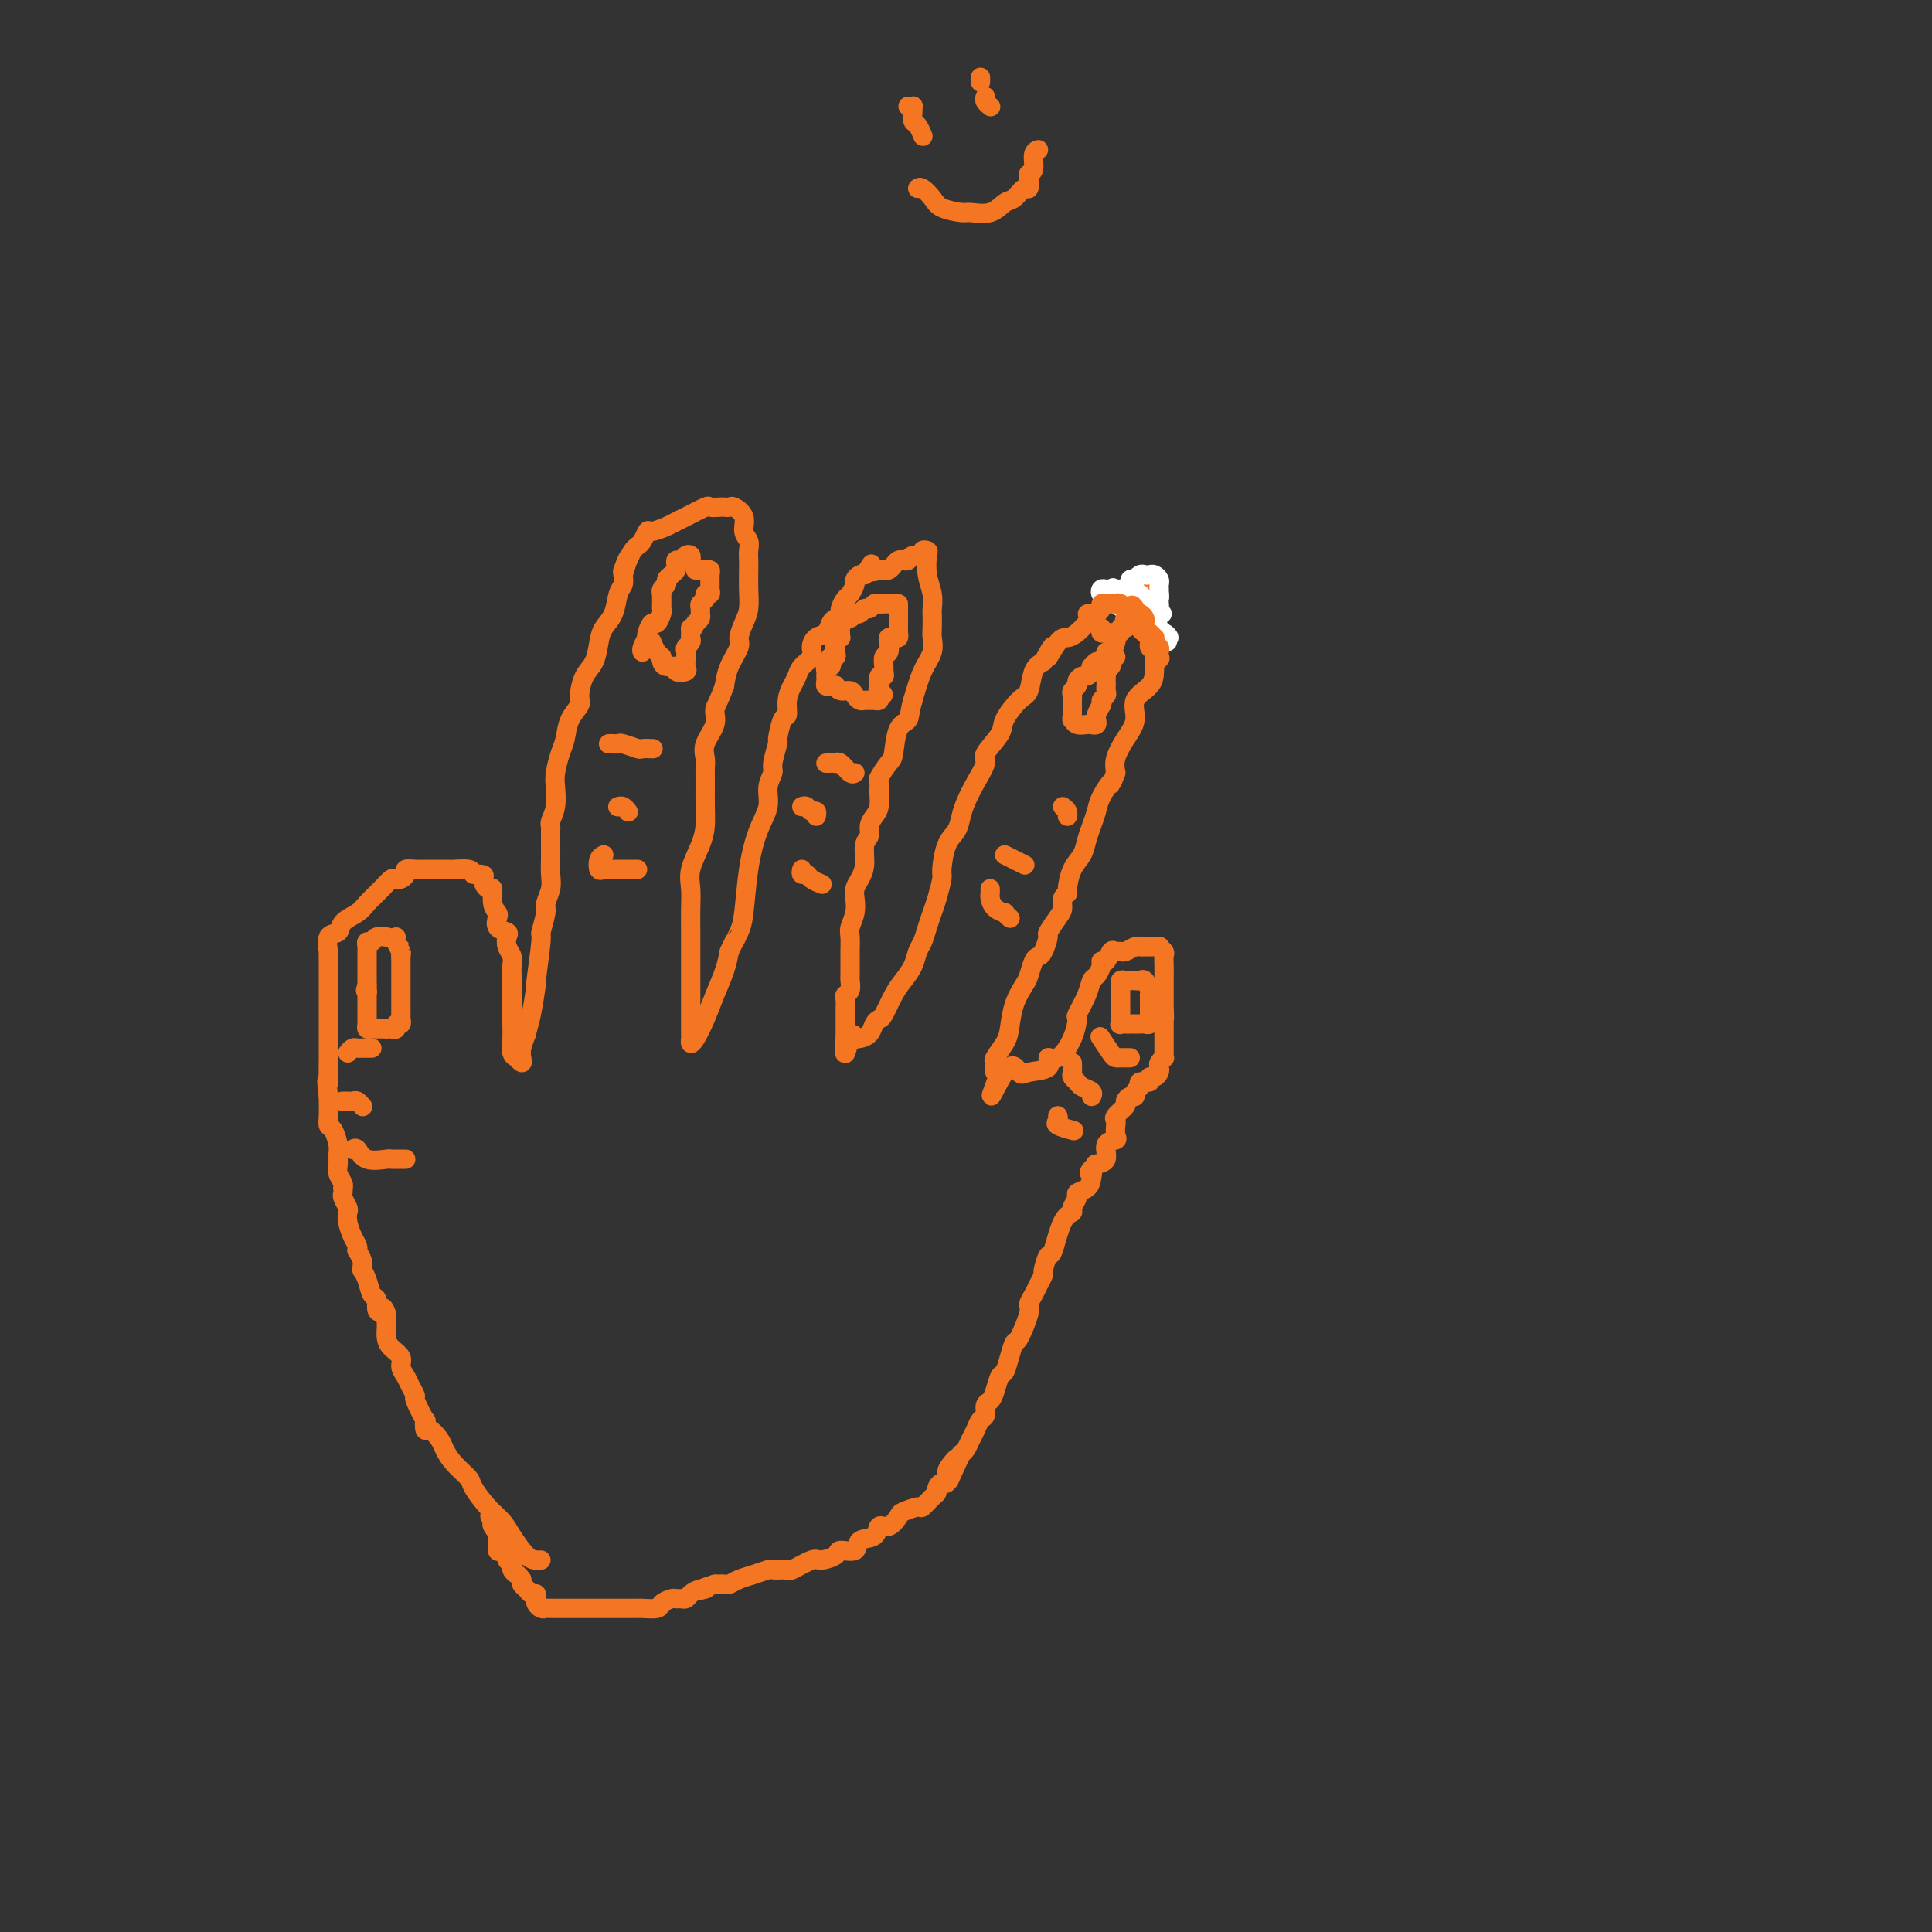 <svg viewBox='0 0 400 400' version='1.1' xmlns='http://www.w3.org/2000/svg' xmlns:xlink='http://www.w3.org/1999/xlink'><rect x="0" y="0" width="400" height="400" fill="#333333" stroke="none"/><g fill='none' stroke='#F47623' stroke-width='4' stroke-linecap='round' stroke-linejoin='round'><path d='M112,323c-0.276,0.012 -0.552,0.024 -1,0c-0.448,-0.024 -1.070,-0.083 -2,-1c-0.930,-0.917 -2.170,-2.692 -3,-4c-0.830,-1.308 -1.251,-2.149 -2,-3c-0.749,-0.851 -1.826,-1.712 -3,-3c-1.174,-1.288 -2.446,-3.002 -3,-4c-0.554,-0.998 -0.390,-1.281 -1,-2c-0.610,-0.719 -1.995,-1.875 -3,-3c-1.005,-1.125 -1.629,-2.219 -2,-3c-0.371,-0.781 -0.490,-1.249 -1,-2c-0.510,-0.751 -1.412,-1.785 -2,-2c-0.588,-0.215 -0.860,0.389 -1,0c-0.140,-0.389 -0.146,-1.770 0,-2c0.146,-0.230 0.443,0.693 0,0c-0.443,-0.693 -1.625,-3.001 -2,-4c-0.375,-0.999 0.059,-0.690 0,-1c-0.059,-0.310 -0.611,-1.238 -1,-2c-0.389,-0.762 -0.616,-1.359 -1,-2c-0.384,-0.641 -0.926,-1.327 -1,-2c-0.074,-0.673 0.320,-1.332 0,-2c-0.320,-0.668 -1.354,-1.345 -2,-2c-0.646,-0.655 -0.905,-1.289 -1,-2c-0.095,-0.711 -0.026,-1.499 0,-2c0.026,-0.501 0.007,-0.715 0,-1c-0.007,-0.285 -0.004,-0.643 0,-1'/><path d='M80,273c-1.349,-3.793 -0.221,-1.774 0,-1c0.221,0.774 -0.465,0.303 -1,0c-0.535,-0.303 -0.918,-0.439 -1,-1c-0.082,-0.561 0.136,-1.547 0,-2c-0.136,-0.453 -0.625,-0.373 -1,-1c-0.375,-0.627 -0.635,-1.959 -1,-3c-0.365,-1.041 -0.833,-1.789 -1,-2c-0.167,-0.211 -0.031,0.116 0,0c0.031,-0.116 -0.044,-0.675 0,-1c0.044,-0.325 0.205,-0.418 0,-1c-0.205,-0.582 -0.777,-1.654 -1,-2c-0.223,-0.346 -0.099,0.034 0,0c0.099,-0.034 0.171,-0.480 0,-1c-0.171,-0.520 -0.585,-1.113 -1,-2c-0.415,-0.887 -0.829,-2.069 -1,-3c-0.171,-0.931 -0.098,-1.612 0,-2c0.098,-0.388 0.222,-0.481 0,-1c-0.222,-0.519 -0.791,-1.462 -1,-2c-0.209,-0.538 -0.060,-0.672 0,-1c0.060,-0.328 0.030,-0.850 0,-1c-0.030,-0.150 -0.061,0.073 0,0c0.061,-0.073 0.213,-0.441 0,-1c-0.213,-0.559 -0.792,-1.309 -1,-2c-0.208,-0.691 -0.045,-1.322 0,-2c0.045,-0.678 -0.026,-1.402 0,-2c0.026,-0.598 0.151,-1.071 0,-2c-0.151,-0.929 -0.576,-2.315 -1,-3c-0.424,-0.685 -0.846,-0.668 -1,-1c-0.154,-0.332 -0.042,-1.012 0,-2c0.042,-0.988 0.012,-2.282 0,-3c-0.012,-0.718 -0.006,-0.859 0,-1'/><path d='M68,227c-0.619,-4.700 -0.166,-3.450 0,-3c0.166,0.450 0.044,0.099 0,-1c-0.044,-1.099 -0.012,-2.948 0,-4c0.012,-1.052 0.003,-1.309 0,-2c-0.003,-0.691 -0.001,-1.816 0,-3c0.001,-1.184 0.000,-2.427 0,-4c-0.000,-1.573 -0.000,-3.477 0,-5c0.000,-1.523 0.001,-2.664 0,-3c-0.001,-0.336 -0.002,0.134 0,0c0.002,-0.134 0.008,-0.871 0,-2c-0.008,-1.129 -0.029,-2.648 0,-3c0.029,-0.352 0.109,0.464 0,0c-0.109,-0.464 -0.406,-2.206 0,-3c0.406,-0.794 1.516,-0.639 2,-1c0.484,-0.361 0.343,-1.239 1,-2c0.657,-0.761 2.112,-1.405 3,-2c0.888,-0.595 1.207,-1.139 2,-2c0.793,-0.861 2.059,-2.037 3,-3c0.941,-0.963 1.557,-1.712 2,-2c0.443,-0.288 0.713,-0.116 1,0c0.287,0.116 0.590,0.175 1,0c0.410,-0.175 0.928,-0.583 1,-1c0.072,-0.417 -0.303,-0.844 0,-1c0.303,-0.156 1.283,-0.042 2,0c0.717,0.042 1.169,0.010 2,0c0.831,-0.010 2.040,-0.000 3,0c0.960,0.000 1.670,-0.010 2,0c0.330,0.010 0.281,0.041 1,0c0.719,-0.041 2.205,-0.155 3,0c0.795,0.155 0.897,0.577 1,1'/><path d='M98,181c3.040,-0.060 2.139,0.288 2,1c-0.139,0.712 0.485,1.786 1,2c0.515,0.214 0.921,-0.433 1,0c0.079,0.433 -0.167,1.948 0,3c0.167,1.052 0.749,1.643 1,2c0.251,0.357 0.171,0.480 0,1c-0.171,0.520 -0.434,1.438 0,2c0.434,0.562 1.566,0.769 2,1c0.434,0.231 0.169,0.484 0,1c-0.169,0.516 -0.241,1.293 0,2c0.241,0.707 0.797,1.343 1,2c0.203,0.657 0.054,1.334 0,2c-0.054,0.666 -0.015,1.322 0,2c0.015,0.678 0.004,1.377 0,2c-0.004,0.623 -0.002,1.168 0,2c0.002,0.832 0.005,1.950 0,3c-0.005,1.050 -0.016,2.031 0,3c0.016,0.969 0.061,1.924 0,3c-0.061,1.076 -0.226,2.272 0,3c0.226,0.728 0.844,0.989 1,1c0.156,0.011 -0.152,-0.226 0,0c0.152,0.226 0.762,0.916 1,1c0.238,0.084 0.102,-0.439 0,-1c-0.102,-0.561 -0.172,-1.160 0,-2c0.172,-0.840 0.586,-1.920 1,-3'/><path d='M109,214c0.316,-1.453 0.605,-2.084 1,-4c0.395,-1.916 0.894,-5.115 1,-6c0.106,-0.885 -0.183,0.546 0,-1c0.183,-1.546 0.837,-6.069 1,-8c0.163,-1.931 -0.167,-1.268 0,-2c0.167,-0.732 0.829,-2.857 1,-4c0.171,-1.143 -0.150,-1.305 0,-2c0.150,-0.695 0.772,-1.924 1,-3c0.228,-1.076 0.061,-1.997 0,-3c-0.061,-1.003 -0.016,-2.086 0,-3c0.016,-0.914 0.003,-1.658 0,-2c-0.003,-0.342 0.003,-0.282 0,-1c-0.003,-0.718 -0.015,-2.216 0,-3c0.015,-0.784 0.056,-0.855 0,-1c-0.056,-0.145 -0.208,-0.363 0,-1c0.208,-0.637 0.777,-1.691 1,-3c0.223,-1.309 0.100,-2.871 0,-4c-0.100,-1.129 -0.177,-1.826 0,-3c0.177,-1.174 0.607,-2.826 1,-4c0.393,-1.174 0.748,-1.868 1,-3c0.252,-1.132 0.400,-2.700 1,-4c0.600,-1.300 1.653,-2.333 2,-3c0.347,-0.667 -0.010,-0.969 0,-2c0.010,-1.031 0.388,-2.792 1,-4c0.612,-1.208 1.459,-1.864 2,-3c0.541,-1.136 0.776,-2.751 1,-4c0.224,-1.249 0.439,-2.130 1,-3c0.561,-0.870 1.470,-1.728 2,-3c0.530,-1.272 0.681,-2.958 1,-4c0.319,-1.042 0.805,-1.441 1,-2c0.195,-0.559 0.097,-1.280 0,-2'/><path d='M129,119c2.118,-6.477 0.413,-2.168 0,-1c-0.413,1.168 0.467,-0.805 1,-2c0.533,-1.195 0.718,-1.612 1,-2c0.282,-0.388 0.659,-0.748 1,-1c0.341,-0.252 0.644,-0.397 1,-1c0.356,-0.603 0.764,-1.666 1,-2c0.236,-0.334 0.298,0.061 1,0c0.702,-0.061 2.043,-0.577 3,-1c0.957,-0.423 1.531,-0.754 2,-1c0.469,-0.246 0.832,-0.406 2,-1c1.168,-0.594 3.139,-1.623 4,-2c0.861,-0.377 0.611,-0.102 1,0c0.389,0.102 1.419,0.032 2,0c0.581,-0.032 0.715,-0.027 1,0c0.285,0.027 0.721,0.076 1,0c0.279,-0.076 0.400,-0.277 1,0c0.600,0.277 1.677,1.033 2,2c0.323,0.967 -0.110,2.144 0,3c0.110,0.856 0.761,1.390 1,2c0.239,0.610 0.065,1.297 0,2c-0.065,0.703 -0.020,1.423 0,2c0.020,0.577 0.015,1.012 0,2c-0.015,0.988 -0.041,2.528 0,4c0.041,1.472 0.148,2.876 0,4c-0.148,1.124 -0.551,1.970 -1,3c-0.449,1.030 -0.945,2.245 -1,3c-0.055,0.755 0.331,1.049 0,2c-0.331,0.951 -1.380,2.557 -2,4c-0.620,1.443 -0.810,2.721 -1,4'/><path d='M150,142c-1.259,3.479 -1.907,4.178 -2,5c-0.093,0.822 0.367,1.769 0,3c-0.367,1.231 -1.563,2.748 -2,4c-0.437,1.252 -0.117,2.239 0,3c0.117,0.761 0.030,1.297 0,2c-0.030,0.703 -0.001,1.573 0,3c0.001,1.427 -0.024,3.410 0,5c0.024,1.590 0.097,2.787 0,4c-0.097,1.213 -0.366,2.442 -1,4c-0.634,1.558 -1.634,3.443 -2,5c-0.366,1.557 -0.098,2.784 0,4c0.098,1.216 0.026,2.422 0,4c-0.026,1.578 -0.007,3.528 0,5c0.007,1.472 0.002,2.464 0,4c-0.002,1.536 -0.000,3.614 0,5c0.000,1.386 0.000,2.081 0,3c-0.000,0.919 0.000,2.063 0,3c-0.000,0.937 -0.001,1.667 0,2c0.001,0.333 0.002,0.271 0,1c-0.002,0.729 -0.009,2.251 0,3c0.009,0.749 0.032,0.726 0,1c-0.032,0.274 -0.121,0.846 0,1c0.121,0.154 0.452,-0.111 1,-1c0.548,-0.889 1.312,-2.403 2,-4c0.688,-1.597 1.301,-3.276 2,-5c0.699,-1.724 1.486,-3.493 2,-5c0.514,-1.507 0.757,-2.754 1,-4'/><path d='M151,197c1.417,-2.995 0.960,-1.984 1,-2c0.040,-0.016 0.579,-1.060 1,-2c0.421,-0.940 0.725,-1.777 1,-4c0.275,-2.223 0.523,-5.832 1,-9c0.477,-3.168 1.185,-5.896 2,-8c0.815,-2.104 1.739,-3.584 2,-5c0.261,-1.416 -0.141,-2.768 0,-4c0.141,-1.232 0.825,-2.345 1,-3c0.175,-0.655 -0.159,-0.853 0,-2c0.159,-1.147 0.812,-3.244 1,-4c0.188,-0.756 -0.090,-0.170 0,-1c0.090,-0.830 0.549,-3.076 1,-4c0.451,-0.924 0.893,-0.527 1,-1c0.107,-0.473 -0.121,-1.818 0,-3c0.121,-1.182 0.592,-2.203 1,-3c0.408,-0.797 0.752,-1.369 1,-2c0.248,-0.631 0.399,-1.320 1,-2c0.601,-0.680 1.653,-1.352 2,-2c0.347,-0.648 -0.009,-1.273 0,-2c0.009,-0.727 0.385,-1.557 1,-2c0.615,-0.443 1.470,-0.499 2,-1c0.530,-0.501 0.733,-1.448 1,-2c0.267,-0.552 0.596,-0.710 1,-1c0.404,-0.290 0.883,-0.711 1,-1c0.117,-0.289 -0.127,-0.444 0,-1c0.127,-0.556 0.625,-1.512 1,-2c0.375,-0.488 0.625,-0.509 1,-1c0.375,-0.491 0.874,-1.451 1,-2c0.126,-0.549 -0.120,-0.686 0,-1c0.120,-0.314 0.606,-0.804 1,-1c0.394,-0.196 0.697,-0.098 1,0'/><path d='M179,119c2.422,-3.784 0.978,-1.745 1,-1c0.022,0.745 1.512,0.197 2,0c0.488,-0.197 -0.024,-0.042 0,0c0.024,0.042 0.584,-0.027 1,0c0.416,0.027 0.689,0.152 1,0c0.311,-0.152 0.659,-0.581 1,-1c0.341,-0.419 0.673,-0.829 1,-1c0.327,-0.171 0.647,-0.102 1,0c0.353,0.102 0.739,0.237 1,0c0.261,-0.237 0.396,-0.848 1,-1c0.604,-0.152 1.678,0.153 2,0c0.322,-0.153 -0.106,-0.765 0,-1c0.106,-0.235 0.746,-0.094 1,0c0.254,0.094 0.120,0.142 0,1c-0.120,0.858 -0.228,2.527 0,4c0.228,1.473 0.793,2.750 1,4c0.207,1.250 0.057,2.473 0,3c-0.057,0.527 -0.021,0.358 0,1c0.021,0.642 0.028,2.095 0,3c-0.028,0.905 -0.090,1.263 0,2c0.090,0.737 0.332,1.852 0,3c-0.332,1.148 -1.238,2.328 -2,4c-0.762,1.672 -1.381,3.836 -2,6'/><path d='M189,145c-0.738,2.408 -0.584,3.426 -1,4c-0.416,0.574 -1.404,0.702 -2,2c-0.596,1.298 -0.801,3.764 -1,5c-0.199,1.236 -0.392,1.241 -1,2c-0.608,0.759 -1.630,2.272 -2,3c-0.370,0.728 -0.089,0.670 0,1c0.089,0.330 -0.014,1.047 0,2c0.014,0.953 0.143,2.140 0,3c-0.143,0.860 -0.559,1.392 -1,2c-0.441,0.608 -0.905,1.293 -1,2c-0.095,0.707 0.181,1.435 0,2c-0.181,0.565 -0.819,0.966 -1,2c-0.181,1.034 0.096,2.703 0,4c-0.096,1.297 -0.565,2.224 -1,3c-0.435,0.776 -0.834,1.400 -1,2c-0.166,0.600 -0.097,1.177 0,2c0.097,0.823 0.222,1.893 0,3c-0.222,1.107 -0.792,2.250 -1,3c-0.208,0.750 -0.056,1.108 0,2c0.056,0.892 0.015,2.318 0,3c-0.015,0.682 -0.003,0.620 0,1c0.003,0.380 -0.003,1.201 0,2c0.003,0.799 0.015,1.575 0,2c-0.015,0.425 -0.057,0.498 0,1c0.057,0.502 0.211,1.433 0,2c-0.211,0.567 -0.789,0.771 -1,1c-0.211,0.229 -0.057,0.484 0,1c0.057,0.516 0.015,1.293 0,2c-0.015,0.707 -0.004,1.344 0,2c0.004,0.656 0.001,1.330 0,2c-0.001,0.670 -0.001,1.335 0,2'/><path d='M175,215c-0.455,6.187 0.407,1.656 1,0c0.593,-1.656 0.918,-0.436 1,0c0.082,0.436 -0.080,0.089 0,0c0.080,-0.089 0.402,0.081 1,0c0.598,-0.081 1.473,-0.413 2,-1c0.527,-0.587 0.707,-1.431 1,-2c0.293,-0.569 0.698,-0.865 1,-1c0.302,-0.135 0.501,-0.109 1,-1c0.499,-0.891 1.300,-2.699 2,-4c0.700,-1.301 1.301,-2.095 2,-3c0.699,-0.905 1.497,-1.922 2,-3c0.503,-1.078 0.712,-2.215 1,-3c0.288,-0.785 0.655,-1.216 1,-2c0.345,-0.784 0.666,-1.922 1,-3c0.334,-1.078 0.680,-2.095 1,-3c0.320,-0.905 0.614,-1.698 1,-3c0.386,-1.302 0.863,-3.115 1,-4c0.137,-0.885 -0.066,-0.844 0,-2c0.066,-1.156 0.401,-3.508 1,-5c0.599,-1.492 1.461,-2.123 2,-3c0.539,-0.877 0.754,-2.001 1,-3c0.246,-0.999 0.522,-1.874 1,-3c0.478,-1.126 1.159,-2.502 2,-4c0.841,-1.498 1.843,-3.119 2,-4c0.157,-0.881 -0.529,-1.021 0,-2c0.529,-0.979 2.274,-2.798 3,-4c0.726,-1.202 0.435,-1.789 1,-3c0.565,-1.211 1.986,-3.046 3,-4c1.014,-0.954 1.619,-1.026 2,-2c0.381,-0.974 0.537,-2.850 1,-4c0.463,-1.150 1.231,-1.575 2,-2'/><path d='M216,137c3.225,-5.937 1.288,-1.780 1,-1c-0.288,0.780 1.075,-1.819 2,-3c0.925,-1.181 1.413,-0.945 2,-1c0.587,-0.055 1.273,-0.400 2,-1c0.727,-0.600 1.494,-1.456 2,-2c0.506,-0.544 0.749,-0.775 1,-1c0.251,-0.225 0.510,-0.445 1,-1c0.490,-0.555 1.213,-1.445 2,-2c0.787,-0.555 1.640,-0.776 2,-1c0.360,-0.224 0.229,-0.451 1,-1c0.771,-0.549 2.445,-1.419 3,-2c0.555,-0.581 -0.010,-0.872 0,-1c0.010,-0.128 0.595,-0.093 1,0c0.405,0.093 0.630,0.244 1,1c0.370,0.756 0.884,2.117 1,3c0.116,0.883 -0.165,1.289 0,2c0.165,0.711 0.776,1.727 1,3c0.224,1.273 0.062,2.805 0,4c-0.062,1.195 -0.026,2.055 0,3c0.026,0.945 0.040,1.974 0,3c-0.040,1.026 -0.134,2.049 -1,3c-0.866,0.951 -2.506,1.829 -3,3c-0.494,1.171 0.156,2.633 0,4c-0.156,1.367 -1.119,2.637 -2,4c-0.881,1.363 -1.680,2.818 -2,4c-0.320,1.182 -0.160,2.091 0,3'/><path d='M231,160c-1.356,3.558 -0.745,1.953 -1,2c-0.255,0.047 -1.377,1.745 -2,3c-0.623,1.255 -0.748,2.067 -1,3c-0.252,0.933 -0.632,1.987 -1,3c-0.368,1.013 -0.725,1.984 -1,3c-0.275,1.016 -0.470,2.078 -1,3c-0.530,0.922 -1.395,1.703 -2,3c-0.605,1.297 -0.948,3.108 -1,4c-0.052,0.892 0.189,0.863 0,1c-0.189,0.137 -0.806,0.440 -1,1c-0.194,0.560 0.036,1.376 0,2c-0.036,0.624 -0.338,1.057 -1,2c-0.662,0.943 -1.683,2.397 -2,3c-0.317,0.603 0.069,0.354 0,1c-0.069,0.646 -0.595,2.188 -1,3c-0.405,0.812 -0.690,0.894 -1,1c-0.310,0.106 -0.647,0.237 -1,1c-0.353,0.763 -0.723,2.156 -1,3c-0.277,0.844 -0.460,1.137 -1,2c-0.540,0.863 -1.437,2.297 -2,4c-0.563,1.703 -0.792,3.674 -1,5c-0.208,1.326 -0.396,2.005 -1,3c-0.604,0.995 -1.623,2.305 -2,3c-0.377,0.695 -0.111,0.774 0,1c0.111,0.226 0.068,0.599 0,1c-0.068,0.401 -0.162,0.829 0,1c0.162,0.171 0.581,0.086 1,0'/><path d='M207,222c-3.654,9.593 -0.788,2.576 1,0c1.788,-2.576 2.498,-0.712 3,0c0.502,0.712 0.796,0.271 2,0c1.204,-0.271 3.318,-0.371 4,-1c0.682,-0.629 -0.068,-1.787 0,-2c0.068,-0.213 0.953,0.519 2,0c1.047,-0.519 2.255,-2.290 3,-4c0.745,-1.710 1.025,-3.360 1,-4c-0.025,-0.640 -0.357,-0.269 0,-1c0.357,-0.731 1.401,-2.564 2,-4c0.599,-1.436 0.752,-2.474 1,-3c0.248,-0.526 0.591,-0.541 1,-1c0.409,-0.459 0.883,-1.363 1,-2c0.117,-0.637 -0.123,-1.008 0,-1c0.123,0.008 0.609,0.396 1,0c0.391,-0.396 0.686,-1.574 1,-2c0.314,-0.426 0.647,-0.100 1,0c0.353,0.100 0.727,-0.026 1,0c0.273,0.026 0.445,0.203 1,0c0.555,-0.203 1.493,-0.787 2,-1c0.507,-0.213 0.585,-0.054 1,0c0.415,0.054 1.169,0.003 2,0c0.831,-0.003 1.739,0.043 2,0c0.261,-0.043 -0.126,-0.174 0,0c0.126,0.174 0.766,0.655 1,1c0.234,0.345 0.063,0.554 0,1c-0.063,0.446 -0.017,1.128 0,2c0.017,0.872 0.005,1.935 0,3c-0.005,1.065 -0.001,2.133 0,3c0.001,0.867 0.000,1.533 0,2c-0.000,0.467 -0.000,0.733 0,1'/><path d='M241,209c0.155,2.416 0.041,1.956 0,2c-0.041,0.044 -0.011,0.593 0,1c0.011,0.407 0.003,0.672 0,1c-0.003,0.328 -0.001,0.719 0,1c0.001,0.281 0.001,0.453 0,1c-0.001,0.547 -0.004,1.470 0,2c0.004,0.530 0.015,0.667 0,1c-0.015,0.333 -0.056,0.862 0,1c0.056,0.138 0.209,-0.117 0,0c-0.209,0.117 -0.778,0.605 -1,1c-0.222,0.395 -0.096,0.698 0,1c0.096,0.302 0.161,0.602 0,1c-0.161,0.398 -0.550,0.894 -1,1c-0.450,0.106 -0.962,-0.179 -1,0c-0.038,0.179 0.397,0.823 0,1c-0.397,0.177 -1.626,-0.111 -2,0c-0.374,0.111 0.106,0.621 0,1c-0.106,0.379 -0.797,0.625 -1,1c-0.203,0.375 0.082,0.878 0,1c-0.082,0.122 -0.530,-0.136 -1,0c-0.470,0.136 -0.963,0.665 -1,1c-0.037,0.335 0.382,0.475 0,1c-0.382,0.525 -1.564,1.437 -2,2c-0.436,0.563 -0.125,0.779 0,1c0.125,0.221 0.064,0.448 0,1c-0.064,0.552 -0.130,1.430 0,2c0.130,0.570 0.455,0.832 0,1c-0.455,0.168 -1.689,0.241 -2,1c-0.311,0.759 0.301,2.204 0,3c-0.301,0.796 -1.515,0.942 -2,1c-0.485,0.058 -0.243,0.029 0,0'/><path d='M227,241c-2.245,3.228 -1.357,1.298 -1,1c0.357,-0.298 0.182,1.037 0,2c-0.182,0.963 -0.373,1.554 -1,2c-0.627,0.446 -1.690,0.748 -2,1c-0.310,0.252 0.135,0.454 0,1c-0.135,0.546 -0.848,1.436 -1,2c-0.152,0.564 0.256,0.803 0,1c-0.256,0.197 -1.178,0.352 -2,2c-0.822,1.648 -1.544,4.787 -2,6c-0.456,1.213 -0.647,0.499 -1,1c-0.353,0.501 -0.869,2.218 -1,3c-0.131,0.782 0.125,0.629 0,1c-0.125,0.371 -0.629,1.267 -1,2c-0.371,0.733 -0.610,1.305 -1,2c-0.390,0.695 -0.930,1.515 -1,2c-0.070,0.485 0.332,0.635 0,2c-0.332,1.365 -1.398,3.947 -2,5c-0.602,1.053 -0.739,0.579 -1,1c-0.261,0.421 -0.647,1.738 -1,3c-0.353,1.262 -0.673,2.470 -1,3c-0.327,0.530 -0.661,0.384 -1,1c-0.339,0.616 -0.682,1.996 -1,3c-0.318,1.004 -0.610,1.634 -1,2c-0.390,0.366 -0.878,0.468 -1,1c-0.122,0.532 0.122,1.494 0,2c-0.122,0.506 -0.610,0.555 -1,1c-0.390,0.445 -0.682,1.284 -1,2c-0.318,0.716 -0.663,1.308 -1,2c-0.337,0.692 -0.668,1.483 -1,2c-0.332,0.517 -0.666,0.758 -1,1'/><path d='M199,301c-4.515,9.759 -1.801,4.155 -1,2c0.801,-2.155 -0.311,-0.862 -1,0c-0.689,0.862 -0.955,1.292 -1,2c-0.045,0.708 0.130,1.694 0,2c-0.130,0.306 -0.564,-0.068 -1,0c-0.436,0.068 -0.874,0.578 -1,1c-0.126,0.422 0.061,0.758 0,1c-0.061,0.242 -0.369,0.392 -1,1c-0.631,0.608 -1.586,1.673 -2,2c-0.414,0.327 -0.286,-0.086 -1,0c-0.714,0.086 -2.269,0.671 -3,1c-0.731,0.329 -0.638,0.401 -1,1c-0.362,0.599 -1.180,1.723 -2,2c-0.820,0.277 -1.642,-0.294 -2,0c-0.358,0.294 -0.251,1.455 -1,2c-0.749,0.545 -2.355,0.476 -3,1c-0.645,0.524 -0.331,1.641 -1,2c-0.669,0.359 -2.323,-0.040 -3,0c-0.677,0.040 -0.377,0.518 -1,1c-0.623,0.482 -2.169,0.966 -3,1c-0.831,0.034 -0.948,-0.383 -2,0c-1.052,0.383 -3.040,1.566 -4,2c-0.960,0.434 -0.893,0.119 -1,0c-0.107,-0.119 -0.388,-0.043 -1,0c-0.612,0.043 -1.554,0.054 -2,0c-0.446,-0.054 -0.395,-0.172 -1,0c-0.605,0.172 -1.867,0.635 -3,1c-1.133,0.365 -2.139,0.634 -3,1c-0.861,0.366 -1.578,0.829 -2,1c-0.422,0.171 -0.549,0.049 -1,0c-0.451,-0.049 -1.225,-0.024 -2,0'/><path d='M148,328c-5.526,1.785 -2.843,1.249 -2,1c0.843,-0.249 -0.156,-0.210 -1,0c-0.844,0.210 -1.534,0.591 -2,1c-0.466,0.409 -0.706,0.844 -1,1c-0.294,0.156 -0.640,0.031 -1,0c-0.360,-0.031 -0.734,0.030 -1,0c-0.266,-0.030 -0.423,-0.152 -1,0c-0.577,0.152 -1.572,0.577 -2,1c-0.428,0.423 -0.289,0.846 -1,1c-0.711,0.154 -2.273,0.041 -3,0c-0.727,-0.041 -0.617,-0.011 -1,0c-0.383,0.011 -1.257,0.003 -2,0c-0.743,-0.003 -1.356,-0.001 -2,0c-0.644,0.001 -1.320,0.000 -2,0c-0.680,-0.000 -1.365,-0.000 -2,0c-0.635,0.000 -1.221,0.000 -2,0c-0.779,-0.000 -1.753,-0.000 -2,0c-0.247,0.000 0.232,0.000 0,0c-0.232,-0.000 -1.175,-0.000 -2,0c-0.825,0.000 -1.530,0.001 -2,0c-0.470,-0.001 -0.704,-0.003 -1,0c-0.296,0.003 -0.654,0.012 -1,0c-0.346,-0.012 -0.680,-0.046 -1,0c-0.320,0.046 -0.625,0.171 -1,0c-0.375,-0.171 -0.821,-0.637 -1,-1c-0.179,-0.363 -0.090,-0.622 0,-1c0.090,-0.378 0.182,-0.875 0,-1c-0.182,-0.125 -0.636,0.121 -1,0c-0.364,-0.121 -0.636,-0.610 -1,-1c-0.364,-0.390 -0.818,-0.683 -1,-1c-0.182,-0.317 -0.091,-0.659 0,-1'/><path d='M108,327c-0.780,-1.107 -0.730,-0.873 -1,-1c-0.270,-0.127 -0.860,-0.613 -1,-1c-0.140,-0.387 0.169,-0.676 0,-1c-0.169,-0.324 -0.815,-0.685 -1,-1c-0.185,-0.315 0.090,-0.585 0,-1c-0.090,-0.415 -0.546,-0.976 -1,-1c-0.454,-0.024 -0.905,0.488 -1,0c-0.095,-0.488 0.167,-1.978 0,-3c-0.167,-1.022 -0.762,-1.578 -1,-2c-0.238,-0.422 -0.119,-0.711 0,-1'/><path d='M102,315c-1.000,-2.000 -0.500,-1.000 0,0'/><path d='M143,116c0.091,-0.391 0.182,-0.781 0,-1c-0.182,-0.219 -0.636,-0.266 -1,0c-0.364,0.266 -0.636,0.845 -1,1c-0.364,0.155 -0.820,-0.113 -1,0c-0.180,0.113 -0.086,0.608 0,1c0.086,0.392 0.163,0.682 0,1c-0.163,0.318 -0.565,0.664 -1,1c-0.435,0.336 -0.901,0.663 -1,1c-0.099,0.337 0.170,0.685 0,1c-0.170,0.315 -0.778,0.595 -1,1c-0.222,0.405 -0.059,0.933 0,1c0.059,0.067 0.013,-0.328 0,0c-0.013,0.328 0.008,1.378 0,2c-0.008,0.622 -0.044,0.814 0,1c0.044,0.186 0.169,0.366 0,1c-0.169,0.634 -0.633,1.723 -1,2c-0.367,0.277 -0.638,-0.259 -1,0c-0.362,0.259 -0.815,1.312 -1,2c-0.185,0.688 -0.101,1.009 0,1c0.101,-0.009 0.220,-0.349 0,0c-0.220,0.349 -0.777,1.385 -1,2c-0.223,0.615 -0.111,0.807 0,1'/><path d='M126,154c0.316,-0.008 0.633,-0.016 1,0c0.367,0.016 0.785,0.057 1,0c0.215,-0.057 0.226,-0.211 1,0c0.774,0.211 2.311,0.789 3,1c0.689,0.211 0.532,0.057 1,0c0.468,-0.057 1.562,-0.016 2,0c0.438,0.016 0.219,0.008 0,0'/><path d='M128,167c-0.083,0.030 -0.167,0.060 0,0c0.167,-0.060 0.583,-0.208 1,0c0.417,0.208 0.833,0.774 1,1c0.167,0.226 0.083,0.113 0,0'/><path d='M125,177c-0.399,0.196 -0.798,0.392 -1,1c-0.202,0.608 -0.209,1.627 0,2c0.209,0.373 0.632,0.100 1,0c0.368,-0.100 0.679,-0.027 1,0c0.321,0.027 0.650,0.007 1,0c0.350,-0.007 0.721,-0.002 1,0c0.279,0.002 0.467,0.001 1,0c0.533,-0.001 1.413,-0.000 2,0c0.587,0.000 0.882,0.000 1,0c0.118,-0.000 0.059,-0.000 0,0'/><path d='M171,158c0.862,-0.016 1.723,-0.032 2,0c0.277,0.032 -0.031,0.114 0,0c0.031,-0.114 0.400,-0.422 1,0c0.600,0.422 1.431,1.575 2,2c0.569,0.425 0.877,0.121 1,0c0.123,-0.121 0.062,-0.061 0,0'/><path d='M166,167c0.340,-0.121 0.679,-0.242 1,0c0.321,0.242 0.622,0.848 1,1c0.378,0.152 0.833,-0.152 1,0c0.167,0.152 0.048,0.758 0,1c-0.048,0.242 -0.024,0.121 0,0'/><path d='M166,180c-0.099,0.445 -0.198,0.890 0,1c0.198,0.110 0.692,-0.115 1,0c0.308,0.115 0.429,0.569 1,1c0.571,0.431 1.592,0.837 2,1c0.408,0.163 0.204,0.081 0,0'/><path d='M220,167c0.422,0.311 0.844,0.622 1,1c0.156,0.378 0.044,0.822 0,1c-0.044,0.178 -0.022,0.089 0,0'/><path d='M208,177c0.622,0.311 1.244,0.622 2,1c0.756,0.378 1.644,0.822 2,1c0.356,0.178 0.178,0.089 0,0'/><path d='M205,184c0.014,0.361 0.027,0.723 0,1c-0.027,0.277 -0.095,0.470 0,1c0.095,0.530 0.351,1.396 1,2c0.649,0.604 1.689,0.945 2,1c0.311,0.055 -0.109,-0.178 0,0c0.109,0.178 0.745,0.765 1,1c0.255,0.235 0.127,0.117 0,0'/><path d='M228,215c-0.203,-0.309 -0.405,-0.619 0,0c0.405,0.619 1.419,2.166 2,3c0.581,0.834 0.730,0.956 1,1c0.270,0.044 0.660,0.012 1,0c0.340,-0.012 0.630,-0.003 1,0c0.370,0.003 0.820,0.001 1,0c0.180,-0.001 0.090,-0.000 0,0'/><path d='M222,220c0.027,0.756 0.053,1.512 0,2c-0.053,0.488 -0.186,0.709 0,1c0.186,0.291 0.691,0.653 1,1c0.309,0.347 0.423,0.681 1,1c0.577,0.319 1.617,0.624 2,1c0.383,0.376 0.109,0.822 0,1c-0.109,0.178 -0.055,0.089 0,0'/><path d='M219,231c0.091,0.340 0.182,0.679 0,1c-0.182,0.321 -0.636,0.622 0,1c0.636,0.378 2.364,0.833 3,1c0.636,0.167 0.182,0.048 0,0c-0.182,-0.048 -0.091,-0.024 0,0'/><path d='M72,218c0.334,-0.423 0.668,-0.845 1,-1c0.332,-0.155 0.664,-0.041 1,0c0.336,0.041 0.678,0.011 1,0c0.322,-0.011 0.625,-0.003 1,0c0.375,0.003 0.821,0.001 1,0c0.179,-0.001 0.089,-0.000 0,0'/><path d='M71,228c-0.089,0.002 -0.178,0.004 0,0c0.178,-0.004 0.622,-0.015 1,0c0.378,0.015 0.689,0.056 1,0c0.311,-0.056 0.622,-0.207 1,0c0.378,0.207 0.822,0.774 1,1c0.178,0.226 0.089,0.113 0,0'/><path d='M73,238c0.313,-0.226 0.626,-0.453 1,0c0.374,0.453 0.808,1.585 2,2c1.192,0.415 3.143,0.111 4,0c0.857,-0.111 0.622,-0.030 1,0c0.378,0.030 1.371,0.008 2,0c0.629,-0.008 0.894,-0.002 1,0c0.106,0.002 0.053,0.001 0,0'/><path d='M80,194c0.204,0.032 0.409,0.064 0,0c-0.409,-0.064 -1.430,-0.223 -2,0c-0.570,0.223 -0.689,0.830 -1,1c-0.311,0.170 -0.815,-0.095 -1,0c-0.185,0.095 -0.049,0.550 0,1c0.049,0.450 0.013,0.894 0,1c-0.013,0.106 -0.004,-0.127 0,0c0.004,0.127 0.001,0.612 0,1c-0.001,0.388 -0.000,0.677 0,1c0.000,0.323 0.000,0.678 0,1c-0.000,0.322 -0.000,0.611 0,1c0.000,0.389 0.000,0.877 0,1c-0.000,0.123 -0.000,-0.121 0,0c0.000,0.121 0.000,0.606 0,1c-0.000,0.394 -0.000,0.697 0,1'/><path d='M76,204c-0.619,1.709 -0.166,0.983 0,1c0.166,0.017 0.044,0.778 0,1c-0.044,0.222 -0.012,-0.096 0,0c0.012,0.096 0.003,0.604 0,1c-0.003,0.396 -0.001,0.680 0,1c0.001,0.320 0.000,0.677 0,1c-0.000,0.323 -0.001,0.612 0,1c0.001,0.388 0.003,0.874 0,1c-0.003,0.126 -0.012,-0.110 0,0c0.012,0.110 0.044,0.565 0,1c-0.044,0.435 -0.166,0.849 0,1c0.166,0.151 0.619,0.041 1,0c0.381,-0.041 0.690,-0.011 1,0c0.310,0.011 0.622,0.003 1,0c0.378,-0.003 0.822,-0.001 1,0c0.178,0.001 0.089,0.000 0,0'/><path d='M80,213c0.780,-0.017 0.731,-0.061 1,0c0.269,0.061 0.857,0.227 1,0c0.143,-0.227 -0.158,-0.849 0,-1c0.158,-0.151 0.774,0.167 1,0c0.226,-0.167 0.060,-0.818 0,-1c-0.060,-0.182 -0.016,0.106 0,0c0.016,-0.106 0.004,-0.607 0,-1c-0.004,-0.393 -0.001,-0.679 0,-1c0.001,-0.321 0.000,-0.677 0,-1c-0.000,-0.323 -0.000,-0.611 0,-1c0.000,-0.389 0.000,-0.877 0,-1c-0.000,-0.123 -0.000,0.121 0,0c0.000,-0.121 0.000,-0.606 0,-1c-0.000,-0.394 -0.000,-0.697 0,-1c0.000,-0.303 0.000,-0.606 0,-1c-0.000,-0.394 -0.000,-0.879 0,-1c0.000,-0.121 0.000,0.122 0,0c-0.000,-0.122 -0.000,-0.610 0,-1c0.000,-0.390 0.000,-0.682 0,-1c-0.000,-0.318 -0.000,-0.662 0,-1c0.000,-0.338 0.000,-0.669 0,-1'/><path d='M83,198c-0.016,-2.421 -0.057,-1.472 0,-1c0.057,0.472 0.211,0.467 0,0c-0.211,-0.467 -0.788,-1.395 -1,-2c-0.212,-0.605 -0.061,-0.887 0,-1c0.061,-0.113 0.030,-0.056 0,0'/><path d='M144,118c0.340,-0.004 0.680,-0.008 1,0c0.320,0.008 0.621,0.029 1,0c0.379,-0.029 0.835,-0.109 1,0c0.165,0.109 0.040,0.407 0,1c-0.040,0.593 0.004,1.482 0,2c-0.004,0.518 -0.057,0.663 0,1c0.057,0.337 0.226,0.864 0,1c-0.226,0.136 -0.845,-0.118 -1,0c-0.155,0.118 0.155,0.609 0,1c-0.155,0.391 -0.776,0.682 -1,1c-0.224,0.318 -0.050,0.663 0,1c0.050,0.337 -0.025,0.668 0,1c0.025,0.332 0.150,0.666 0,1c-0.150,0.334 -0.575,0.667 -1,1'/><path d='M144,129c-0.692,1.880 -0.921,1.081 -1,1c-0.079,-0.081 -0.007,0.555 0,1c0.007,0.445 -0.051,0.698 0,1c0.051,0.302 0.210,0.655 0,1c-0.210,0.345 -0.788,0.684 -1,1c-0.212,0.316 -0.057,0.609 0,1c0.057,0.391 0.018,0.879 0,1c-0.018,0.121 -0.013,-0.124 0,0c0.013,0.124 0.033,0.618 0,1c-0.033,0.382 -0.121,0.653 0,1c0.121,0.347 0.449,0.769 0,1c-0.449,0.231 -1.676,0.269 -2,0c-0.324,-0.269 0.253,-0.845 0,-1c-0.253,-0.155 -1.337,0.112 -2,0c-0.663,-0.112 -0.904,-0.603 -1,-1c-0.096,-0.397 -0.048,-0.698 0,-1'/><path d='M137,136c-0.729,-0.281 -0.051,0.018 0,0c0.051,-0.018 -0.525,-0.351 -1,-1c-0.475,-0.649 -0.850,-1.614 -1,-2c-0.150,-0.386 -0.075,-0.193 0,0'/><path d='M185,125c-0.333,0.002 -0.667,0.005 -1,0c-0.333,-0.005 -0.667,-0.016 -1,0c-0.333,0.016 -0.666,0.061 -1,0c-0.334,-0.061 -0.667,-0.227 -1,0c-0.333,0.227 -0.664,0.846 -1,1c-0.336,0.154 -0.678,-0.156 -1,0c-0.322,0.156 -0.625,0.778 -1,1c-0.375,0.222 -0.821,0.044 -1,0c-0.179,-0.044 -0.090,0.048 0,0c0.090,-0.048 0.182,-0.234 0,0c-0.182,0.234 -0.637,0.890 -1,1c-0.363,0.110 -0.632,-0.325 -1,0c-0.368,0.325 -0.834,1.410 -1,2c-0.166,0.590 -0.031,0.687 0,1c0.031,0.313 -0.043,0.844 0,1c0.043,0.156 0.204,-0.063 0,0c-0.204,0.063 -0.773,0.409 -1,1c-0.227,0.591 -0.112,1.426 0,2c0.112,0.574 0.223,0.885 0,1c-0.223,0.115 -0.778,0.033 -1,0c-0.222,-0.033 -0.111,-0.016 0,0'/><path d='M172,136c-0.635,1.400 -0.223,0.901 0,1c0.223,0.099 0.256,0.796 0,1c-0.256,0.204 -0.800,-0.086 -1,0c-0.200,0.086 -0.054,0.549 0,1c0.054,0.451 0.017,0.891 0,1c-0.017,0.109 -0.015,-0.114 0,0c0.015,0.114 0.042,0.565 0,1c-0.042,0.435 -0.153,0.852 0,1c0.153,0.148 0.570,0.025 1,0c0.430,-0.025 0.875,0.049 1,0c0.125,-0.049 -0.069,-0.220 0,0c0.069,0.220 0.400,0.829 1,1c0.600,0.171 1.470,-0.098 2,0c0.530,0.098 0.719,0.562 1,1c0.281,0.438 0.653,0.850 1,1c0.347,0.150 0.667,0.037 1,0c0.333,-0.037 0.677,0.000 1,0c0.323,-0.000 0.625,-0.039 1,0c0.375,0.039 0.821,0.154 1,0c0.179,-0.154 0.089,-0.577 0,-1'/><path d='M182,144c1.697,0.110 0.441,-0.615 0,-1c-0.441,-0.385 -0.065,-0.431 0,-1c0.065,-0.569 -0.180,-1.662 0,-2c0.180,-0.338 0.784,0.079 1,0c0.216,-0.079 0.044,-0.655 0,-1c-0.044,-0.345 0.040,-0.460 0,-1c-0.040,-0.540 -0.204,-1.504 0,-2c0.204,-0.496 0.776,-0.524 1,-1c0.224,-0.476 0.098,-1.398 0,-2c-0.098,-0.602 -0.170,-0.882 0,-1c0.170,-0.118 0.581,-0.073 1,0c0.419,0.073 0.844,0.175 1,0c0.156,-0.175 0.042,-0.625 0,-1c-0.042,-0.375 -0.011,-0.674 0,-1c0.011,-0.326 0.003,-0.679 0,-1c-0.003,-0.321 -0.001,-0.612 0,-1c0.001,-0.388 0.000,-0.875 0,-1c-0.000,-0.125 -0.000,0.111 0,0c0.000,-0.111 0.000,-0.568 0,-1c-0.000,-0.432 -0.000,-0.838 0,-1c0.000,-0.162 0.000,-0.081 0,0'/><path d='M231,132c0.083,0.187 0.167,0.375 0,1c-0.167,0.625 -0.584,1.688 -1,2c-0.416,0.312 -0.832,-0.128 -1,0c-0.168,0.128 -0.087,0.823 0,1c0.087,0.177 0.181,-0.163 0,0c-0.181,0.163 -0.636,0.831 -1,1c-0.364,0.169 -0.636,-0.161 -1,0c-0.364,0.161 -0.818,0.813 -1,1c-0.182,0.187 -0.091,-0.090 0,0c0.091,0.090 0.183,0.549 0,1c-0.183,0.451 -0.641,0.894 -1,1c-0.359,0.106 -0.618,-0.127 -1,0c-0.382,0.127 -0.887,0.612 -1,1c-0.113,0.388 0.166,0.677 0,1c-0.166,0.323 -0.776,0.678 -1,1c-0.224,0.322 -0.060,0.611 0,1c0.060,0.389 0.016,0.878 0,1c-0.016,0.122 -0.004,-0.122 0,0c0.004,0.122 0.001,0.610 0,1c-0.001,0.390 -0.000,0.683 0,1c0.000,0.317 0.000,0.659 0,1'/><path d='M222,148c-0.157,1.305 -0.050,1.068 0,1c0.050,-0.068 0.042,0.035 0,0c-0.042,-0.035 -0.117,-0.206 0,0c0.117,0.206 0.428,0.788 1,1c0.572,0.212 1.407,0.053 2,0c0.593,-0.053 0.944,0.001 1,0c0.056,-0.001 -0.182,-0.055 0,0c0.182,0.055 0.784,0.219 1,0c0.216,-0.219 0.048,-0.822 0,-1c-0.048,-0.178 0.026,0.067 0,0c-0.026,-0.067 -0.150,-0.448 0,-1c0.150,-0.552 0.575,-1.276 1,-2'/><path d='M228,146c0.403,-0.797 -0.088,-0.791 0,-1c0.088,-0.209 0.756,-0.634 1,-1c0.244,-0.366 0.066,-0.672 0,-1c-0.066,-0.328 -0.019,-0.679 0,-1c0.019,-0.321 0.009,-0.611 0,-1c-0.009,-0.389 -0.016,-0.878 0,-1c0.016,-0.122 0.056,0.121 0,0c-0.056,-0.121 -0.207,-0.607 0,-1c0.207,-0.393 0.774,-0.694 1,-1c0.226,-0.306 0.112,-0.618 0,-1c-0.112,-0.382 -0.223,-0.834 0,-1c0.223,-0.166 0.778,-0.048 1,0c0.222,0.048 0.111,0.024 0,0'/><path d='M233,203c-0.423,-0.091 -0.845,-0.183 -1,0c-0.155,0.183 -0.041,0.640 0,1c0.041,0.360 0.011,0.621 0,1c-0.011,0.379 -0.003,0.875 0,1c0.003,0.125 0.001,-0.121 0,0c-0.001,0.121 -0.000,0.610 0,1c0.000,0.390 0.000,0.682 0,1c-0.000,0.318 -0.000,0.663 0,1c0.000,0.337 0.000,0.668 0,1c-0.000,0.332 -0.000,0.666 0,1'/><path d='M232,211c-0.204,1.464 -0.213,1.124 0,1c0.213,-0.124 0.649,-0.033 1,0c0.351,0.033 0.619,0.009 1,0c0.381,-0.009 0.876,-0.001 1,0c0.124,0.001 -0.125,-0.004 0,0c0.125,0.004 0.622,0.016 1,0c0.378,-0.016 0.637,-0.060 1,0c0.363,0.060 0.829,0.223 1,0c0.171,-0.223 0.046,-0.833 0,-1c-0.046,-0.167 -0.012,0.110 0,0c0.012,-0.110 0.003,-0.607 0,-1c-0.003,-0.393 -0.001,-0.683 0,-1c0.001,-0.317 0.000,-0.662 0,-1c-0.000,-0.338 -0.000,-0.669 0,-1'/><path d='M238,207c0.004,-1.008 0.012,-1.026 0,-1c-0.012,0.026 -0.046,0.098 0,0c0.046,-0.098 0.171,-0.366 0,-1c-0.171,-0.634 -0.637,-1.634 -1,-2c-0.363,-0.366 -0.623,-0.098 -1,0c-0.377,0.098 -0.872,0.026 -1,0c-0.128,-0.026 0.110,-0.007 0,0c-0.110,0.007 -0.568,0.002 -1,0c-0.432,-0.002 -0.838,-0.001 -1,0c-0.162,0.001 -0.081,0.000 0,0'/></g>
<g fill='none' stroke='#FFFFFF' stroke-width='4' stroke-linecap='round' stroke-linejoin='round'><path d='M231,122c0.188,0.083 0.375,0.167 1,0c0.625,-0.167 1.687,-0.584 2,-1c0.313,-0.416 -0.123,-0.829 0,-1c0.123,-0.171 0.807,-0.098 1,0c0.193,0.098 -0.103,0.222 0,0c0.103,-0.222 0.606,-0.788 1,-1c0.394,-0.212 0.680,-0.068 1,0c0.320,0.068 0.674,0.060 1,0c0.326,-0.060 0.623,-0.171 1,0c0.377,0.171 0.833,0.623 1,1c0.167,0.377 0.045,0.678 0,1c-0.045,0.322 -0.013,0.663 0,1c0.013,0.337 0.006,0.668 0,1'/><path d='M240,123c0.156,0.796 0.047,0.788 0,1c-0.047,0.212 -0.031,0.646 0,1c0.031,0.354 0.075,0.628 0,1c-0.075,0.372 -0.271,0.843 0,1c0.271,0.157 1.008,0.001 1,0c-0.008,-0.001 -0.761,0.154 -1,0c-0.239,-0.154 0.037,-0.616 0,-1c-0.037,-0.384 -0.387,-0.690 -1,-1c-0.613,-0.310 -1.488,-0.623 -2,-1c-0.512,-0.377 -0.662,-0.819 -1,-1c-0.338,-0.181 -0.864,-0.101 -1,0c-0.136,0.101 0.118,0.223 0,0c-0.118,-0.223 -0.609,-0.792 -1,-1c-0.391,-0.208 -0.682,-0.056 -1,0c-0.318,0.056 -0.662,0.016 -1,0c-0.338,-0.016 -0.669,-0.008 -1,0'/><path d='M231,122c-1.344,-0.618 -0.203,-0.162 0,0c0.203,0.162 -0.531,0.028 -1,0c-0.469,-0.028 -0.673,0.048 -1,0c-0.327,-0.048 -0.777,-0.219 -1,0c-0.223,0.219 -0.220,0.827 0,1c0.220,0.173 0.658,-0.090 1,0c0.342,0.090 0.589,0.532 1,1c0.411,0.468 0.985,0.962 1,1c0.015,0.038 -0.530,-0.379 0,0c0.530,0.379 2.135,1.556 3,2c0.865,0.444 0.991,0.157 1,0c0.009,-0.157 -0.099,-0.183 0,0c0.099,0.183 0.405,0.575 1,1c0.595,0.425 1.479,0.885 2,1c0.521,0.115 0.678,-0.114 1,0c0.322,0.114 0.809,0.570 1,1c0.191,0.430 0.087,0.833 0,1c-0.087,0.167 -0.157,0.096 0,0c0.157,-0.096 0.542,-0.218 1,0c0.458,0.218 0.988,0.777 1,1c0.012,0.223 -0.494,0.112 -1,0'/><path d='M241,132c1.780,1.595 -0.269,0.582 -1,0c-0.731,-0.582 -0.142,-0.734 0,-1c0.142,-0.266 -0.161,-0.646 -1,-1c-0.839,-0.354 -2.215,-0.682 -3,-1c-0.785,-0.318 -0.981,-0.625 -1,-1c-0.019,-0.375 0.139,-0.819 0,-1c-0.139,-0.181 -0.573,-0.100 -1,0c-0.427,0.100 -0.846,0.219 -1,0c-0.154,-0.219 -0.044,-0.777 0,-1c0.044,-0.223 0.022,-0.112 0,0'/></g>
<g fill='none' stroke='#F47623' stroke-width='4' stroke-linecap='round' stroke-linejoin='round'><path d='M228,130c-0.092,0.422 -0.183,0.845 0,1c0.183,0.155 0.642,0.043 1,0c0.358,-0.043 0.617,-0.015 1,0c0.383,0.015 0.890,0.018 1,0c0.110,-0.018 -0.177,-0.056 0,0c0.177,0.056 0.817,0.207 1,0c0.183,-0.207 -0.091,-0.774 0,-1c0.091,-0.226 0.545,-0.113 1,0'/><path d='M233,130c0.785,-0.165 0.248,-0.576 0,-1c-0.248,-0.424 -0.206,-0.860 0,-1c0.206,-0.140 0.576,0.018 1,0c0.424,-0.018 0.901,-0.211 1,0c0.099,0.211 -0.181,0.826 0,1c0.181,0.174 0.823,-0.093 1,0c0.177,0.093 -0.110,0.546 0,1c0.110,0.454 0.617,0.909 1,1c0.383,0.091 0.642,-0.183 1,0c0.358,0.183 0.814,0.823 1,1c0.186,0.177 0.102,-0.107 0,0c-0.102,0.107 -0.223,0.606 0,1c0.223,0.394 0.791,0.683 1,1c0.209,0.317 0.060,0.662 0,1c-0.060,0.338 -0.030,0.669 0,1'/><path d='M240,136c0.608,1.060 -0.372,-0.290 -1,-1c-0.628,-0.710 -0.904,-0.782 -1,-1c-0.096,-0.218 -0.012,-0.583 0,-1c0.012,-0.417 -0.050,-0.885 0,-1c0.050,-0.115 0.210,0.124 0,0c-0.210,-0.124 -0.791,-0.611 -1,-1c-0.209,-0.389 -0.046,-0.679 0,-1c0.046,-0.321 -0.026,-0.674 0,-1c0.026,-0.326 0.151,-0.626 0,-1c-0.151,-0.374 -0.576,-0.822 -1,-1c-0.424,-0.178 -0.845,-0.086 -1,0c-0.155,0.086 -0.044,0.168 0,0c0.044,-0.168 0.022,-0.584 0,-1'/><path d='M235,126c-0.896,-1.486 -0.635,-0.202 -1,0c-0.365,0.202 -1.354,-0.678 -2,-1c-0.646,-0.322 -0.948,-0.087 -1,0c-0.052,0.087 0.144,0.026 0,0c-0.144,-0.026 -0.630,-0.017 -1,0c-0.370,0.017 -0.625,0.043 -1,0c-0.375,-0.043 -0.871,-0.155 -1,0c-0.129,0.155 0.110,0.578 0,1c-0.110,0.422 -0.568,0.844 -1,1c-0.432,0.156 -0.838,0.044 -1,0c-0.162,-0.044 -0.081,-0.022 0,0'/><path d='M226,127c-1.500,0.167 -0.750,0.083 0,0'/><path d='M188,22c0.424,0.015 0.849,0.030 1,0c0.151,-0.030 0.030,-0.106 0,0c-0.030,0.106 0.031,0.393 0,1c-0.031,0.607 -0.153,1.534 0,2c0.153,0.466 0.580,0.472 1,1c0.420,0.528 0.834,1.580 1,2c0.166,0.420 0.083,0.210 0,0'/><path d='M203,16c0.000,0.422 0.000,0.844 0,1c0.000,0.156 0.000,0.044 0,0c0.000,-0.044 0.000,-0.022 0,0'/><path d='M190,39c0.227,-0.174 0.453,-0.348 1,0c0.547,0.348 1.413,1.220 2,2c0.587,0.780 0.895,1.470 2,2c1.105,0.530 3.006,0.901 4,1c0.994,0.099 1.082,-0.072 2,0c0.918,0.072 2.666,0.389 4,0c1.334,-0.389 2.253,-1.484 3,-2c0.747,-0.516 1.324,-0.453 2,-1c0.676,-0.547 1.453,-1.703 2,-2c0.547,-0.297 0.863,0.264 1,0c0.137,-0.264 0.093,-1.353 0,-2c-0.093,-0.647 -0.235,-0.853 0,-1c0.235,-0.147 0.846,-0.235 1,-1c0.154,-0.765 -0.151,-2.206 0,-3c0.151,-0.794 0.757,-0.941 1,-1c0.243,-0.059 0.121,-0.029 0,0'/><path d='M204,20c-0.111,0.311 -0.222,0.622 0,1c0.222,0.378 0.778,0.822 1,1c0.222,0.178 0.111,0.089 0,0'/></g>
</svg>